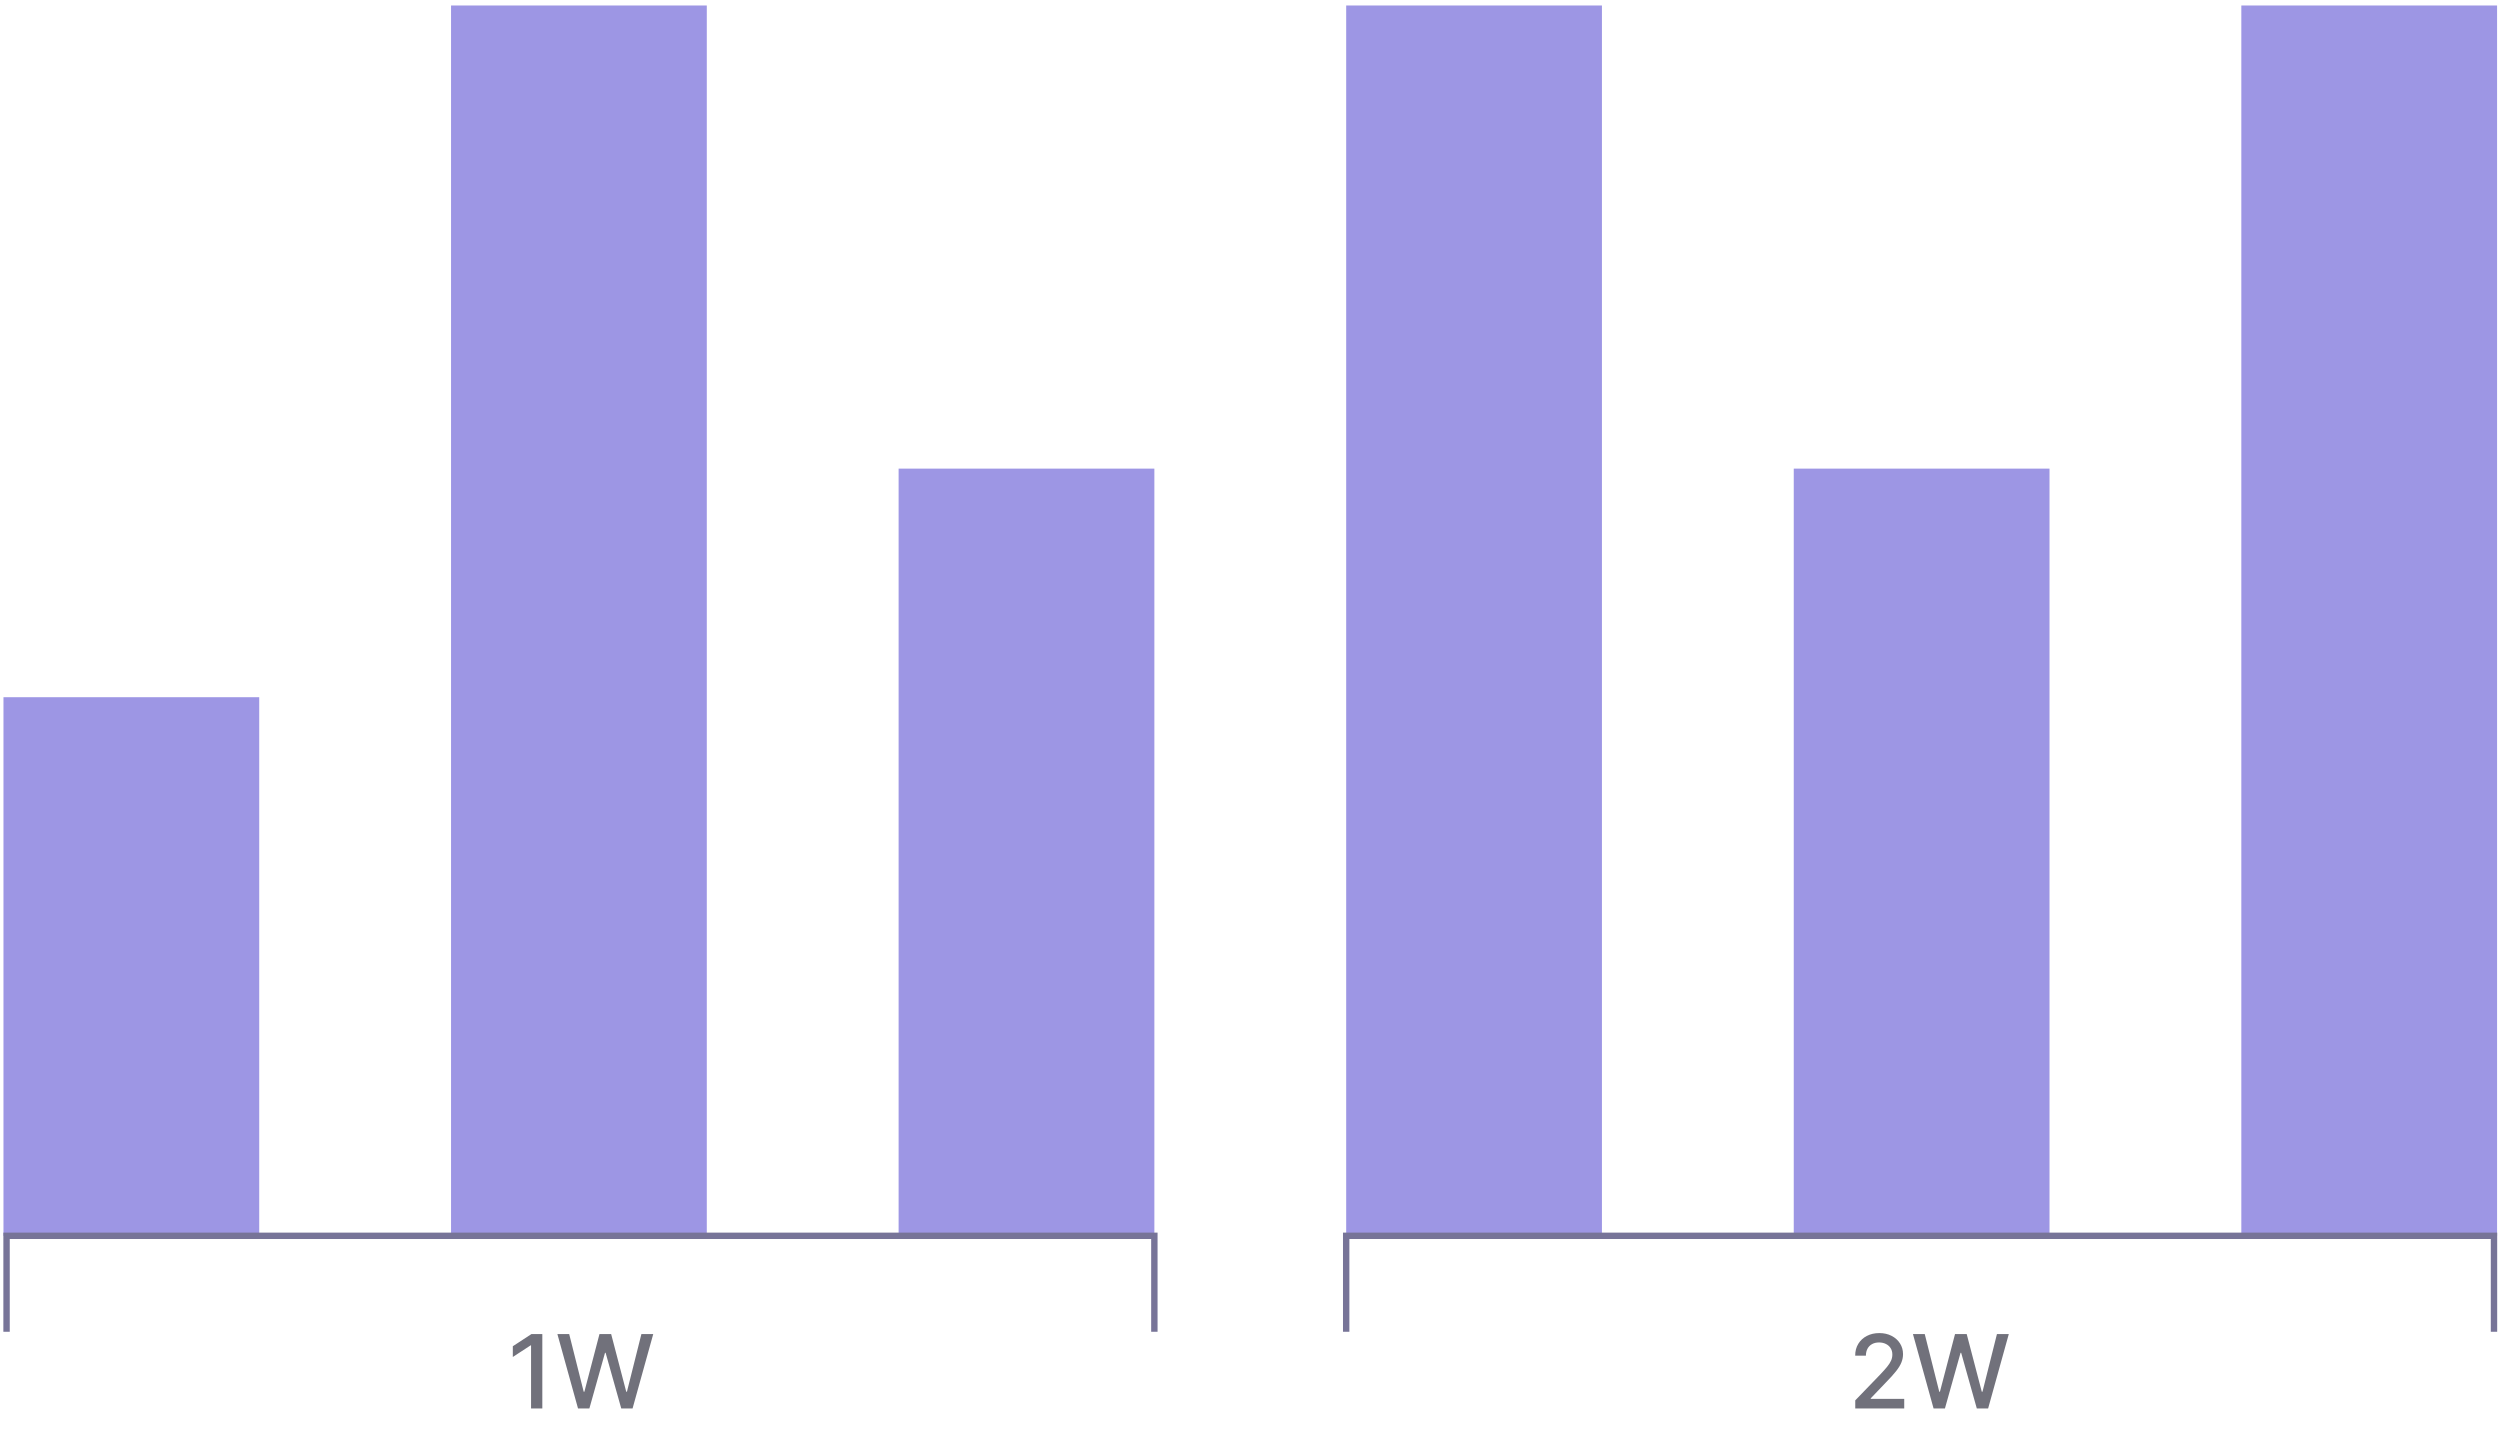 <svg xmlns="http://www.w3.org/2000/svg" width="391" height="225" viewBox="0 0 391 225" fill="none"><path d="M84.819 208.653V220.289H83.057V210.414H82.989L80.205 212.232V210.55L83.109 208.653H84.819ZM90.404 220.289L87.177 208.653H89.023L91.29 217.664H91.398L93.756 208.653H95.586L97.944 217.67H98.052L100.313 208.653H102.165L98.932 220.289H97.165L94.716 211.573H94.626L92.177 220.289H90.404Z" fill="#71717B"></path><path d="M290.162 220.289V219.016L294.1 214.937C294.52 214.494 294.867 214.105 295.14 213.772C295.416 213.435 295.623 213.115 295.759 212.812C295.895 212.509 295.963 212.187 295.963 211.846C295.963 211.46 295.873 211.126 295.691 210.846C295.509 210.562 295.261 210.344 294.946 210.192C294.632 210.037 294.278 209.96 293.884 209.96C293.467 209.96 293.104 210.045 292.793 210.215C292.482 210.386 292.244 210.626 292.077 210.937C291.91 211.247 291.827 211.611 291.827 212.028H290.151C290.151 211.319 290.314 210.7 290.64 210.17C290.965 209.639 291.412 209.228 291.98 208.937C292.549 208.641 293.194 208.494 293.918 208.494C294.649 208.494 295.293 208.639 295.85 208.931C296.41 209.219 296.848 209.613 297.162 210.113C297.477 210.609 297.634 211.17 297.634 211.795C297.634 212.227 297.552 212.649 297.39 213.062C297.23 213.475 296.952 213.935 296.554 214.442C296.157 214.946 295.604 215.558 294.895 216.278L292.583 218.698V218.783H297.821V220.289H290.162ZM302.412 220.289L299.185 208.653H301.032L303.299 217.664H303.407L305.765 208.653H307.594L309.952 217.67H310.06L312.321 208.653H314.174L310.941 220.289H309.174L306.725 211.573H306.634L304.185 220.289H302.412Z" fill="#71717B"></path><rect x="0.543" y="109.043" width="40" height="84.24" fill="#9D96E4"></rect><rect x="70.543" y="0.859" width="40" height="192.422" fill="#9D96E4"></rect><rect x="140.543" y="73.293" width="40" height="119.989" fill="#9D96E4"></rect><rect x="210.543" y="0.859" width="40" height="192.422" fill="#9D96E4"></rect><rect x="280.543" y="73.293" width="40" height="119.989" fill="#9D96E4"></rect><rect x="350.543" y="0.859" width="40" height="192.422" fill="#9D96E4"></rect><path d="M180.543 208.289L180.543 193.281L1.026 193.281L1.026 208.289" stroke="#777498"></path><path d="M390.06 208.289L390.06 193.281L210.543 193.281L210.543 208.289" stroke="#777498"></path></svg>